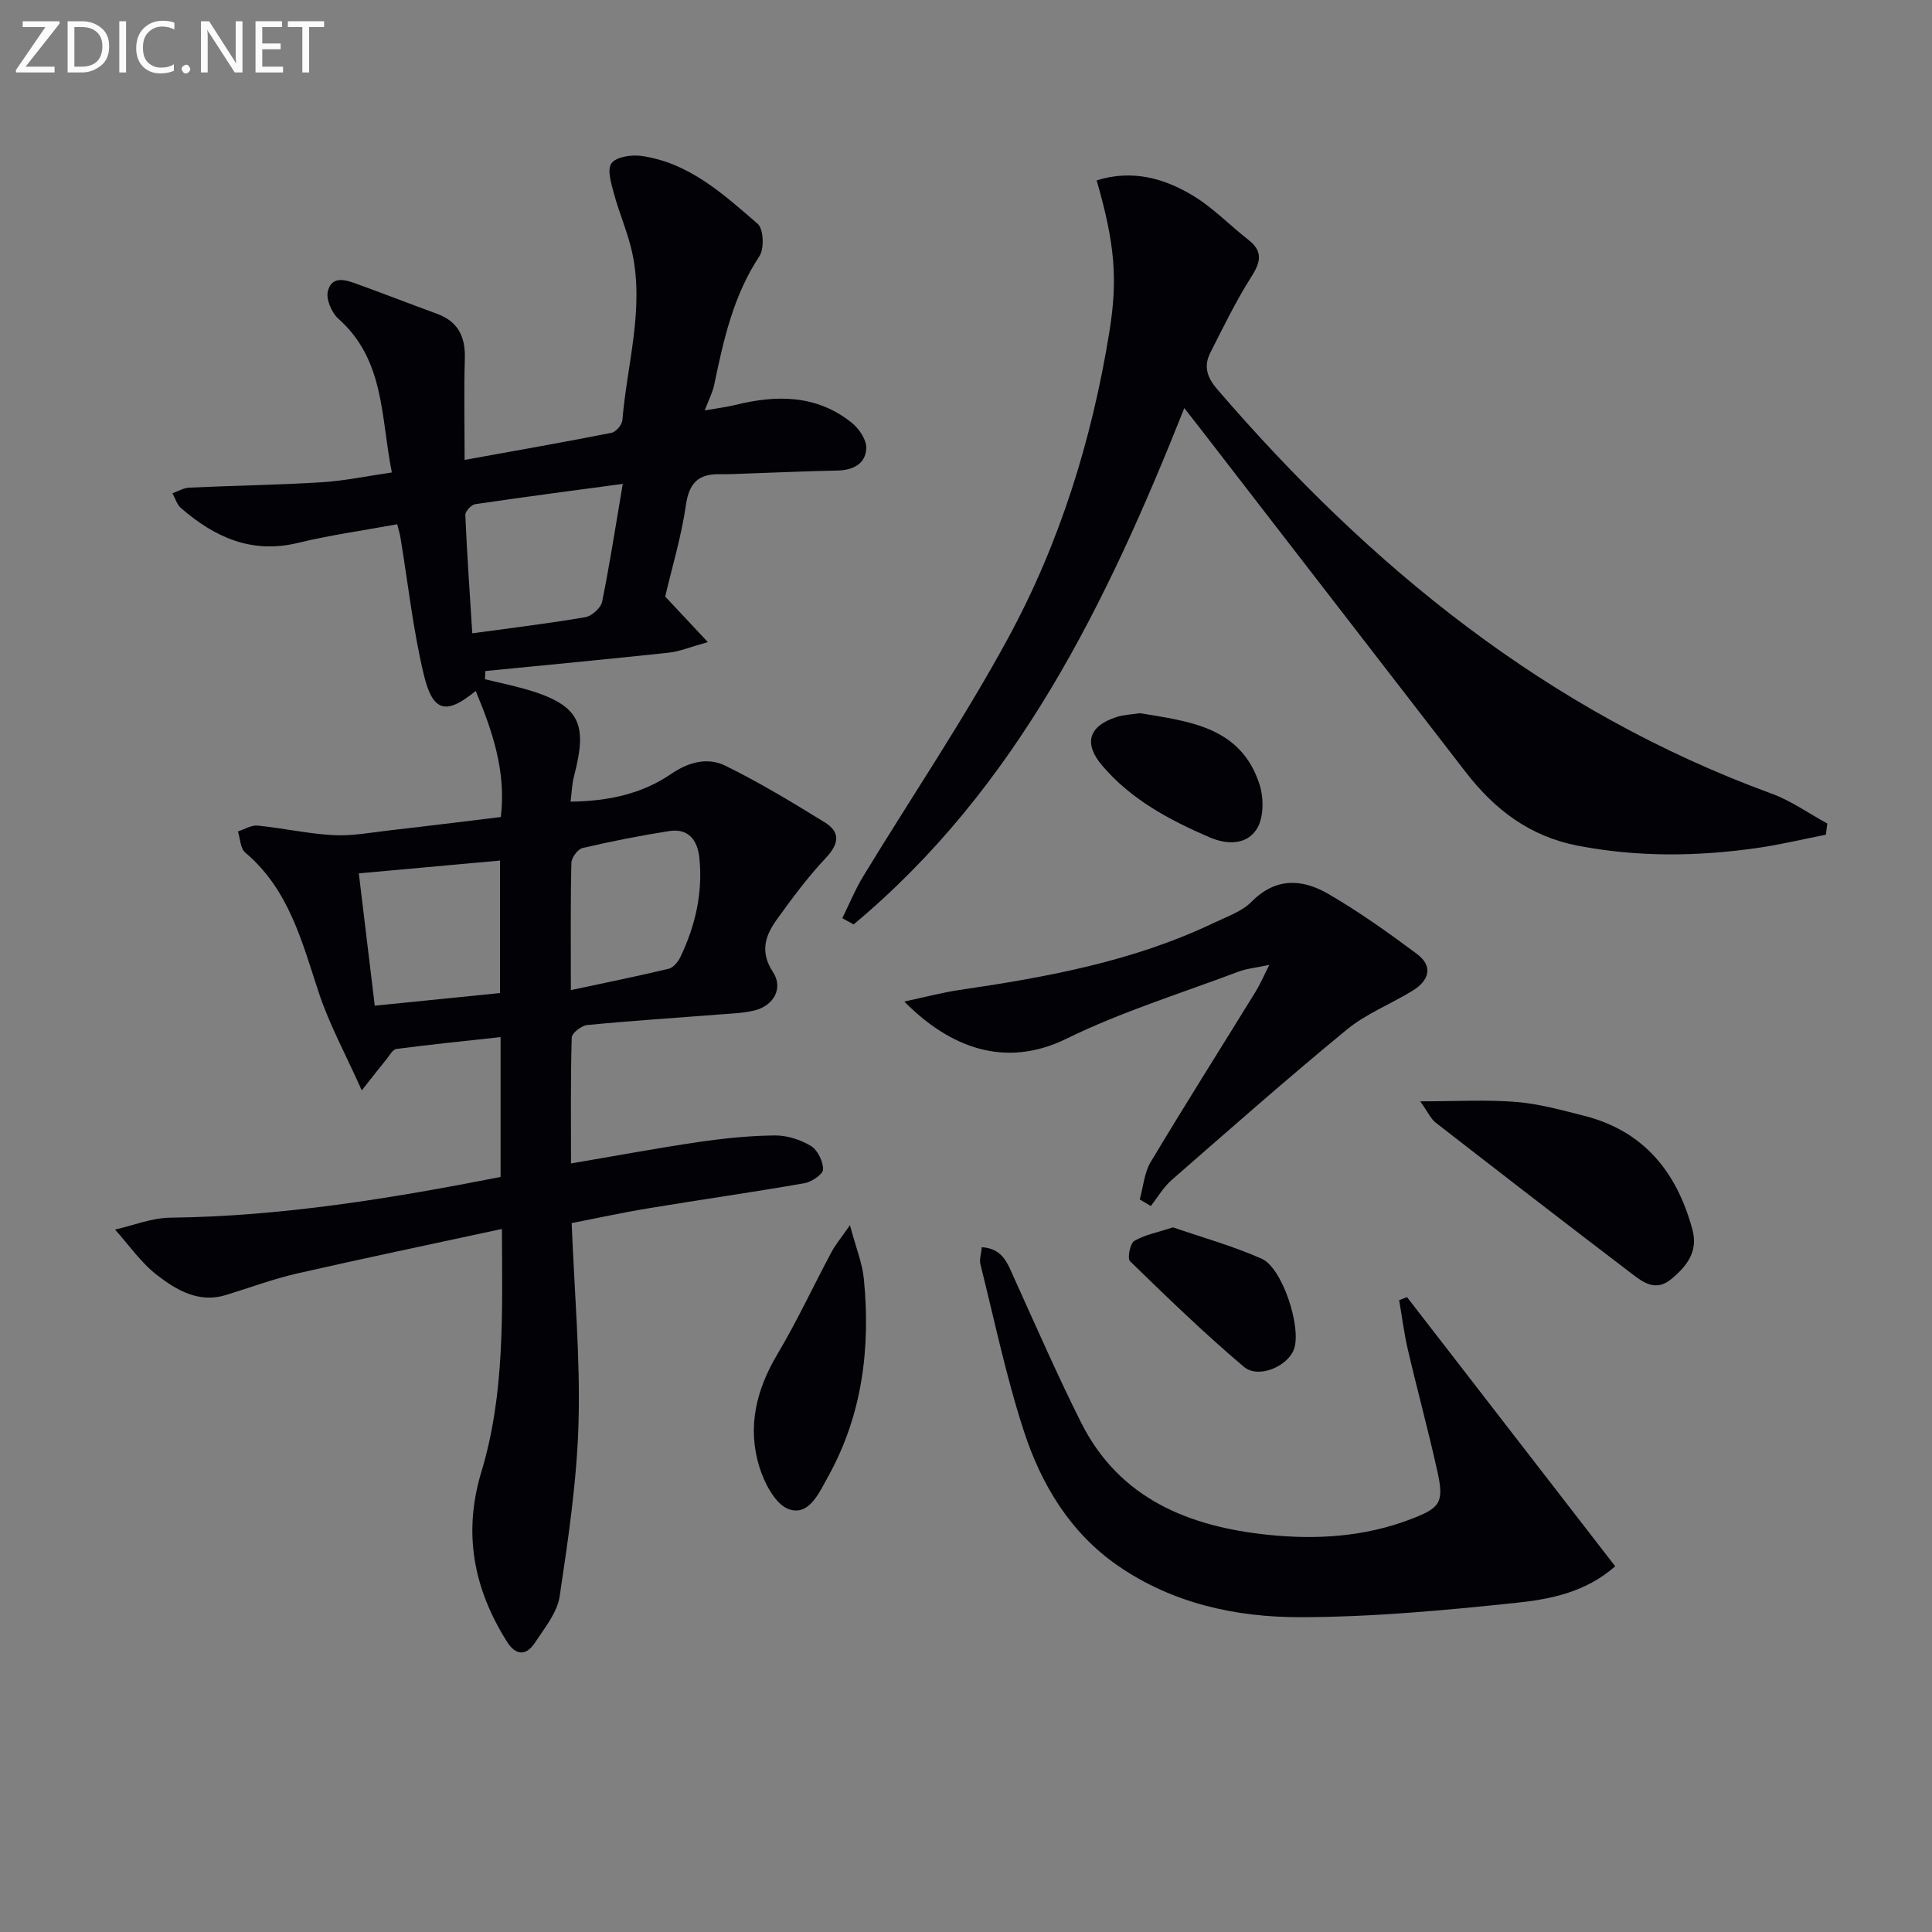 <svg enable-background="new 0 0 400 400" viewBox="0 0 400 400" xmlns="http://www.w3.org/2000/svg"><rect x="0" y="0" width="400" height="400" fill="#808080" stroke="none"/><g fill="#010106"><path d="m118.36 253.23c.56 14.34 1.79 27.81 1.42 41.24-.33 12.05-2.12 24.09-3.91 36.04-.51 3.38-3.11 6.53-5.09 9.56-1.79 2.74-3.95 2.8-5.82-.18-6.9-10.96-9.14-22.47-5.29-35.19 4.88-16.12 4.31-32.77 4.25-50.26-14.61 3.16-28.56 6.06-42.45 9.23-4.98 1.14-9.8 2.95-14.69 4.45-5.6 1.72-10.19-.99-14.21-4.08-3.36-2.58-5.87-6.27-8.75-9.47 3.79-.86 7.58-2.41 11.38-2.46 23.05-.27 45.64-3.96 68.44-8.43 0-9.73 0-19.33 0-28.96-7.22.79-14.41 1.52-21.57 2.45-.78.1-1.44 1.38-2.08 2.17-1.32 1.61-2.6 3.26-5.09 6.41-3.37-7.54-6.71-13.64-8.86-20.12-3.51-10.59-6.17-21.45-15.27-29.12-1.01-.85-1.03-2.89-1.51-4.37 1.36-.43 2.78-1.34 4.09-1.21 5.24.52 10.44 1.7 15.69 1.98 3.88.2 7.81-.55 11.71-1 7.57-.86 15.14-1.81 22.94-2.75 1.13-9.38-1.69-17.69-5.2-26.11-6.09 5-8.87 4.42-10.73-3.3-2.24-9.32-3.27-18.92-4.84-28.4-.16-.96-.46-1.89-.68-2.81-6.99 1.29-13.86 2.23-20.56 3.86-9.6 2.33-17.24-1.18-24.2-7.2-.85-.73-1.2-2.04-1.78-3.07 1.16-.41 2.3-1.12 3.47-1.17 9.14-.42 18.29-.55 27.41-1.11 4.6-.28 9.17-1.25 14.55-2.03-2.31-11.41-1.41-23.25-11.07-31.83-1.41-1.25-2.62-4.11-2.17-5.75.9-3.35 3.89-2.22 6.25-1.36 5.46 1.98 10.87 4.09 16.32 6.08 4.41 1.61 5.92 4.79 5.78 9.34-.21 6.74-.05 13.49-.05 20.92 10.6-1.92 20.53-3.66 30.42-5.61.92-.18 2.17-1.66 2.25-2.62.95-11.52 4.54-22.93 2.05-34.6-.89-4.16-2.67-8.12-3.78-12.24-.57-2.1-1.48-5.02-.53-6.34.96-1.34 4.12-1.81 6.16-1.53 9.87 1.38 16.99 7.9 24.11 14.06 1.22 1.06 1.4 5.14.36 6.7-5.4 8.15-7.43 17.33-9.36 26.62-.32 1.56-1.1 3.02-1.96 5.31 2.55-.45 4.46-.67 6.32-1.13 8.57-2.12 16.87-2.14 24.13 3.7 1.5 1.21 3.05 3.5 2.99 5.24-.11 3.26-2.72 4.57-5.98 4.64-6.15.12-12.29.4-18.44.61-2 .07-4 .18-6 .15-4.38-.07-6.26 1.86-6.92 6.38-.94 6.52-2.87 12.89-4.29 18.95 2.67 2.85 5.2 5.56 8.83 9.43-3.67 1.02-5.85 1.95-8.1 2.19-12.64 1.36-25.31 2.55-37.96 3.8-.03.57-.05 1.13-.08 1.7 1.73.41 3.46.81 5.19 1.22 14.77 3.53 16.2 7.46 13.21 19-.39 1.51-.42 3.12-.68 5.12 7.86-.09 14.78-1.61 20.79-5.71 3.68-2.52 7.59-3.52 11.24-1.73 7.09 3.47 13.88 7.59 20.61 11.74 3.28 2.03 2.94 4.45.22 7.34-3.73 3.97-7.02 8.39-10.2 12.82-2.36 3.3-3.5 6.65-.76 10.81 2.19 3.33.18 6.94-3.75 7.94-2.22.56-4.58.64-6.88.82-9.27.73-18.56 1.32-27.82 2.22-1.19.11-3.18 1.66-3.21 2.59-.25 8.46-.15 16.93-.15 26.07 9.12-1.55 17.69-3.15 26.3-4.42 5.24-.77 10.56-1.32 15.85-1.38 2.53-.03 5.33.86 7.51 2.17 1.4.84 2.54 3.2 2.53 4.87-.01.99-2.37 2.59-3.86 2.85-10.62 1.86-21.31 3.37-31.95 5.14-5.39.87-10.7 2.04-16.24 3.12zm10.58-153.05c-10.66 1.44-20.61 2.73-30.53 4.2-.82.12-2.1 1.49-2.07 2.23.35 8.19.93 16.38 1.44 24.51 8.39-1.15 15.94-2.05 23.41-3.34 1.34-.23 3.2-1.91 3.47-3.19 1.58-7.74 2.77-15.58 4.28-24.41zm-54.65 80.64c1.14 9.46 2.2 18.27 3.3 27.4 8.87-.9 17.38-1.75 25.93-2.62 0-9.4 0-18.39 0-27.43-9.8.89-19.17 1.74-29.23 2.65zm43.9 24.17c7.27-1.55 13.79-2.87 20.26-4.42.95-.23 1.93-1.42 2.4-2.4 3.13-6.51 4.7-13.39 3.94-20.63-.38-3.58-2.27-6.1-6.22-5.48-6.02.94-12.02 2.13-17.95 3.51-.99.23-2.29 1.99-2.32 3.07-.2 8.27-.11 16.53-.11 26.35z"/><path d="m227.05 37.34c7.35-2.28 13.86-.45 19.75 3.05 4.24 2.51 7.76 6.21 11.68 9.28 3.06 2.4 2.53 4.59.6 7.63-3.18 5.01-5.79 10.39-8.48 15.69-1.39 2.75-.8 5.02 1.38 7.56 31.74 36.92 68.53 66.84 114.85 83.78 4.04 1.48 7.67 4.09 11.49 6.17-.1.77-.19 1.54-.29 2.31-4.73.93-9.42 2.07-14.19 2.75-12.4 1.78-24.78 1.92-37.18-.47-9.92-1.91-17.2-7.46-23.18-15.21-18.3-23.71-36.62-47.41-54.94-71.11-.98-1.27-1.98-2.54-3.34-4.28-16.1 40.48-34.67 78.72-68.47 106.9-.78-.43-1.56-.86-2.34-1.29 1.44-2.91 2.67-5.94 4.35-8.7 10.02-16.47 20.86-32.48 30.04-49.4 10.66-19.65 17.27-40.94 20.87-63.08 1.78-10.94 1.25-18.23-2.6-31.58z"/><path d="m291.31 268.56c14.3 18.49 28.6 36.97 43.1 55.72-6.14 5.41-13.45 6.83-20.52 7.57-14.85 1.56-29.79 2.95-44.7 2.97-13.33.02-26.45-2.85-37.77-10.68-9.84-6.81-15.81-16.74-19.41-27.76-3.7-11.31-6.12-23.04-9.02-34.61-.25-1.02.16-2.2.28-3.55 4.45.28 5.39 3.52 6.75 6.51 4.52 9.96 8.9 20 13.8 29.78 7.94 15.82 22.35 21.56 38.74 23.26 9.96 1.04 19.94.42 29.5-3.23 6.11-2.33 6.97-3.42 5.54-9.88-1.86-8.42-4.14-16.75-6.1-25.15-.79-3.4-1.23-6.88-1.82-10.33.56-.2 1.1-.41 1.63-.62z"/><path d="m235.97 248.33c.73-2.59.93-5.5 2.26-7.73 7.08-11.83 14.46-23.48 21.69-35.22.95-1.53 1.66-3.21 2.88-5.61-2.66.57-4.63.74-6.41 1.41-11.93 4.5-24.21 8.29-35.61 13.88-12.71 6.23-24.16 1.81-33.56-7.7 4.26-.91 7.82-1.87 11.45-2.4 18.09-2.65 36-5.93 52.67-13.9 2.69-1.29 5.77-2.33 7.78-4.36 5.03-5.1 10.53-4.73 15.88-1.63 6.38 3.7 12.43 8.02 18.36 12.43 3.42 2.55 2.5 5.51-.83 7.57-4.51 2.78-9.63 4.77-13.68 8.09-12.31 10.11-24.26 20.66-36.26 31.14-1.71 1.49-2.9 3.58-4.33 5.39-.76-.45-1.53-.91-2.29-1.36z"/><path d="m294.05 228.02c7.43 0 13.65-.37 19.79.12 4.76.38 9.47 1.69 14.13 2.87 12.38 3.14 19.22 11.68 22.43 23.58 1.22 4.53-1.15 7.56-4.41 10.25-3.14 2.59-5.71.73-8.05-1.06-13.63-10.38-27.18-20.85-40.71-31.36-.97-.75-1.51-2.04-3.18-4.4z"/><path d="m175.97 253.66c1.23 4.63 2.57 7.86 2.89 11.19 1.39 14.33-.34 28.2-7.48 40.99-1.82 3.27-3.9 8.09-8.06 6.62-2.78-.98-5.08-5.42-6.11-8.78-2.52-8.19-.66-15.92 3.75-23.32 4.06-6.83 7.42-14.07 11.17-21.09.81-1.54 1.96-2.9 3.84-5.61z"/><path d="m236.03 147.66c10.25 1.71 20.91 2.81 24.75 14.78.89 2.79.89 6.85-.56 9.16-2.05 3.27-6 3.4-9.86 1.73-8.3-3.6-16.16-7.78-22.14-14.8-3.91-4.58-2.88-8.19 2.93-10.07 1.54-.5 3.24-.54 4.88-.8z"/><path d="m242.85 254.11c6 2.07 12.37 3.84 18.36 6.49 4.35 1.93 8.31 14.35 6.69 18.75-1.3 3.54-7.35 6.18-10.37 3.63-8.18-6.91-15.89-14.39-23.57-21.86-.59-.58 0-3.67.88-4.2 2.18-1.28 4.83-1.76 8.01-2.81z"/></g><path d="m12.4 4.8-7.1 9h6v1.2h-8v-.5l6.1-8.9h-4.7v-1.2h7.6v.4z" fill="#fafbfa"/><path d="m14 14v-9.6h3c1.6 0 2.9.5 4 1.4s1.6 2.2 1.6 3.8-.5 3-1.6 3.9-2.4 1.5-4 1.5h-3zm1.4-8.4v8.2h1.6c1.3 0 2.4-.4 3.1-1.1s1.1-1.8 1.1-3.1-.4-2.3-1.2-3-1.8-1-3.1-1z" fill="#fafbfa"/><path d="m26.1 4.4v10.6h-1.4v-10.6z" fill="#fafbfa"/><path d="m36.1 14.6c-.8.4-1.8.6-2.9.6-1.5 0-2.7-.5-3.6-1.4s-1.4-2.2-1.4-3.8c0-1.7.5-3.1 1.5-4.1s2.3-1.6 3.9-1.6c1 0 1.8.1 2.5.4v1.4c-.8-.4-1.6-.6-2.5-.6-1.2 0-2.1.4-2.9 1.2s-1.1 1.8-1.1 3.2c0 1.3.3 2.3 1 3s1.6 1.1 2.7 1.1c1 0 2-.2 2.7-.7v1.3z" fill="#fafbfa"/><path d="m37.6 14.3c0-.2.1-.5.3-.6s.4-.3.6-.3c.3 0 .5.1.6.3s.3.4.3.6-.1.4-.3.6-.4.3-.6.3c-.3 0-.5-.1-.6-.3s-.3-.4-.3-.6z" fill="#fafbfa"/><path d="m50.2 15h-1.6l-5.3-8.2c-.2-.2-.3-.5-.4-.7 0 .2.1.7.1 1.5v7.4h-1.4v-10.6h1.7l5.2 8.1c.2.4.4.6.4.7 0-.3-.1-.8-.1-1.5v-7.3h1.4z" fill="#fafbfa"/><path d="m58.6 15h-5.7v-10.6h5.5v1.2h-4.1v3.4h3.8v1.2h-3.8v3.6h4.3z" fill="#fafbfa"/><path d="m67.1 5.6h-3.1v9.4h-1.4v-9.4h-3v-1.2h7.5z" fill="#fafbfa"/></svg>